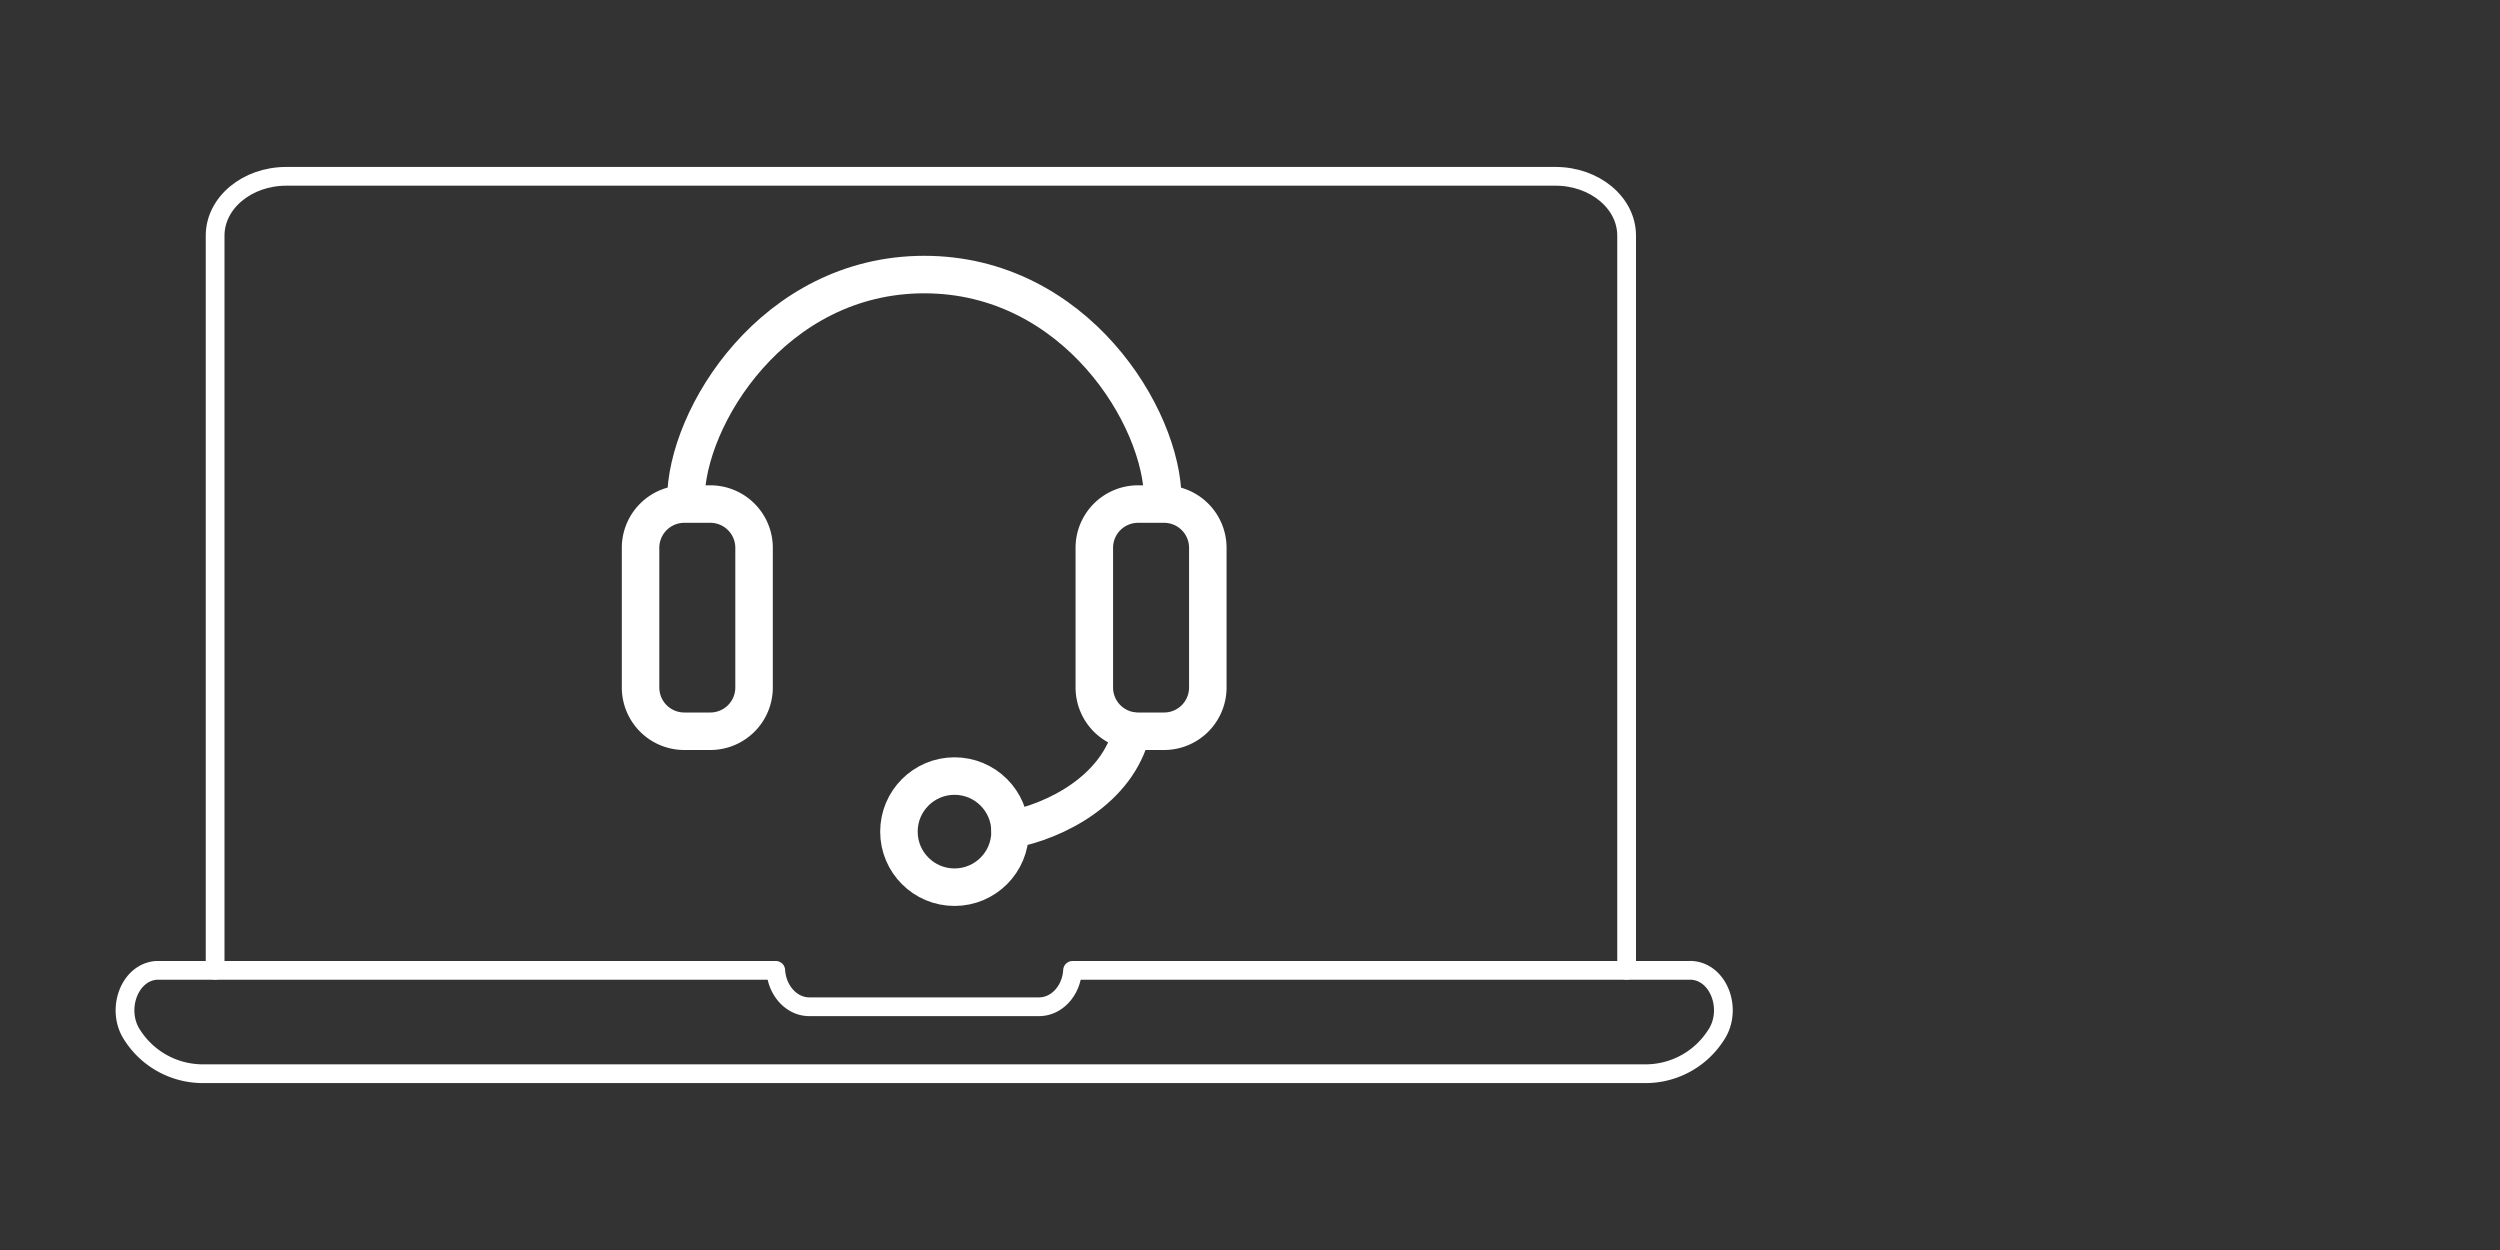 <svg id="Layer_1" data-name="Layer 1" xmlns="http://www.w3.org/2000/svg" viewBox="0 0 400 200"><rect x="0" y="0" width="400" height="200" fill="#333333" stroke="none"/><defs><style>.cls-1,.cls-2,.cls-3{fill:none;stroke:#fff;}.cls-1,.cls-2{stroke-linecap:round;}.cls-1{stroke-linejoin:round;stroke-width:3px;}.cls-2,.cls-3{stroke-miterlimit:10;stroke-width:6px;}</style></defs><path class="cls-1" d="M270.74,155.26a3.24,3.24,0,0,0-.44,0H171.61c-.19,3.24-2.52,5.82-5.37,5.82H129.49c-2.84,0-5.17-2.58-5.37-5.82H25.44l-.44,0c-4.39.34-6.52,6.46-3.77,10.45a13.39,13.39,0,0,0,10.92,6.08H263.58a13.36,13.36,0,0,0,10.92-6.08C277.27,161.72,275.13,155.6,270.74,155.26Z"/><path class="cls-1" d="M260.26,155.24V37.7c0-5.24-5.1-9.49-11.39-9.49H45.81c-6.29,0-11.39,4.25-11.39,9.49V155.24"/><path class="cls-2" d="M161.61,132.75c7.34-1.36,17.23-6.44,19.47-15.76"/><path class="cls-3" d="M186.05,79.93c0-13.12-14-36-38.16-36s-38.15,22.87-38.15,36"/><circle class="cls-3" cx="152.72" cy="133.06" r="8.89"/><path class="cls-3" d="M186.25,117h-4.16a7,7,0,0,1-7-7V87.65a7,7,0,0,1,7-7h4.16a7,7,0,0,1,7,7V110A7,7,0,0,1,186.25,117Z"/><path class="cls-3" d="M113.65,117h-4.16a7,7,0,0,1-7-7V87.65a7,7,0,0,1,7-7h4.16a7,7,0,0,1,7,7V110A7,7,0,0,1,113.65,117Z"/></svg>